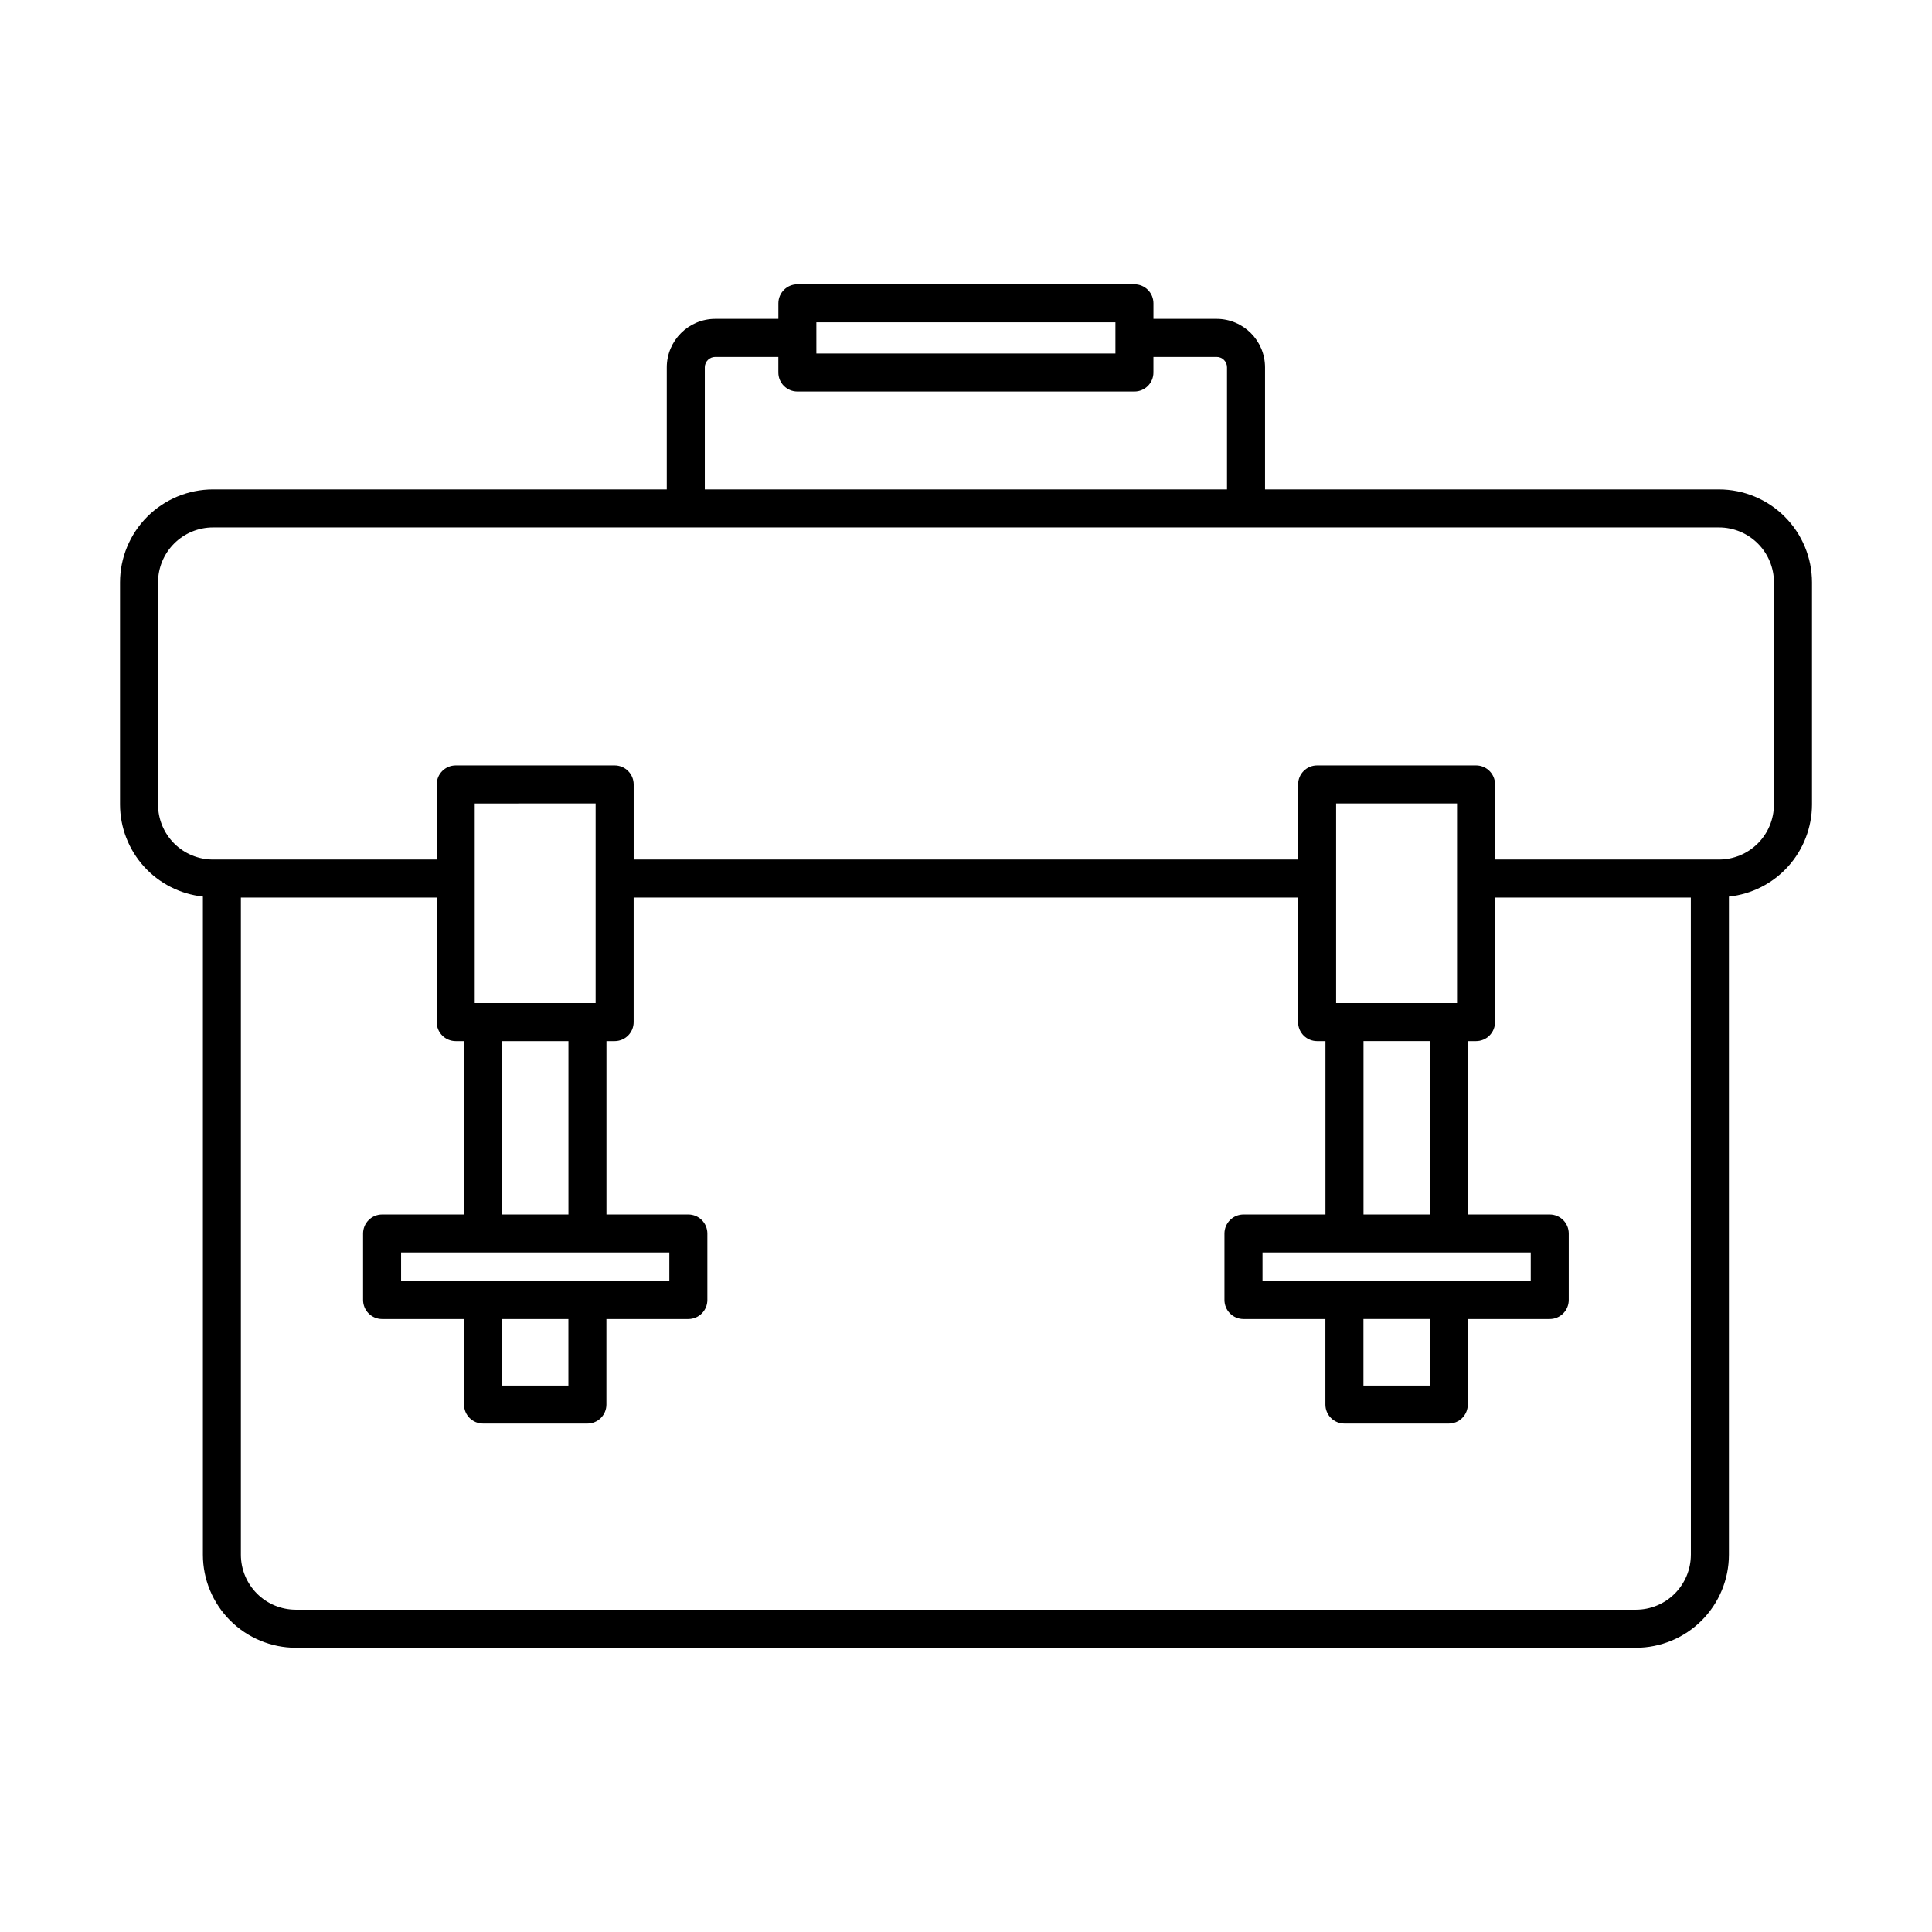 <?xml version="1.0" encoding="UTF-8"?>
<!-- Uploaded to: ICON Repo, www.iconrepo.com, Generator: ICON Repo Mixer Tools -->
<svg fill="#000000" width="800px" height="800px" version="1.1" viewBox="144 144 512 512" xmlns="http://www.w3.org/2000/svg">
 <path d="m599.56 273.7h-120.31v-32.348c-0.008-7.09-5.754-12.836-12.844-12.848h-16.73v-4.129c0-1.336-0.527-2.617-1.473-3.562-0.945-0.945-2.227-1.477-3.562-1.477h-89.328c-2.781 0-5.035 2.258-5.035 5.039v4.129h-16.727c-7.09 0.012-12.836 5.758-12.848 12.848v32.348h-120.26c-6.531 0.008-12.793 2.606-17.414 7.223-4.617 4.617-7.215 10.879-7.223 17.41v58.898c0.02 6.055 2.269 11.887 6.324 16.383 4.051 4.496 9.621 7.336 15.641 7.981v174.44c0.008 6.531 2.606 12.793 7.223 17.414 4.621 4.617 10.883 7.215 17.414 7.227h355.14c6.531-0.012 12.793-2.609 17.41-7.227 4.617-4.621 7.215-10.883 7.223-17.414v-174.43c6.031-0.633 11.613-3.473 15.676-7.969 4.062-4.5 6.324-10.34 6.344-16.402v-58.898c-0.008-6.531-2.609-12.793-7.227-17.41-4.617-4.617-10.879-7.215-17.41-7.223zm-239.21-44.285h79.25v8.262h-79.25l-0.004-8.262zm-29.57 11.938h-0.004c0-1.527 1.238-2.769 2.769-2.769h16.727v4.129c0 2.785 2.254 5.039 5.035 5.039h89.328c2.781 0 5.035-2.254 5.035-5.039v-4.129h16.73c0.734-0.008 1.445 0.281 1.965 0.801 0.523 0.523 0.812 1.23 0.805 1.969v32.348h-138.39zm261.32 314.68h-0.004c-0.004 3.859-1.539 7.562-4.269 10.293-2.731 2.731-6.43 4.266-10.289 4.269h-355.14c-3.863-0.004-7.562-1.539-10.293-4.269-2.731-2.731-4.266-6.434-4.269-10.293v-174.17h51.895v33.004c0 1.336 0.531 2.617 1.477 3.562 0.945 0.945 2.227 1.473 3.562 1.473h2.215v45.949h-21.727c-1.336 0-2.617 0.531-3.562 1.477-0.945 0.945-1.477 2.227-1.477 3.562v17.633c0 1.336 0.531 2.617 1.477 3.562 0.945 0.945 2.227 1.477 3.562 1.477h21.715v22.672c0 1.336 0.531 2.617 1.477 3.562 0.945 0.945 2.227 1.473 3.562 1.473h27.656c1.336 0 2.617-0.527 3.562-1.473 0.945-0.945 1.477-2.227 1.477-3.562v-22.672h21.715c1.336 0 2.617-0.531 3.562-1.477 0.945-0.945 1.477-2.227 1.477-3.562v-17.633c0-1.336-0.531-2.617-1.477-3.562-0.945-0.945-2.227-1.477-3.562-1.477h-21.703v-45.949h2.168c1.336 0 2.617-0.527 3.562-1.473 0.945-0.945 1.477-2.227 1.477-3.562v-33.004h176.08v33.004c0 1.336 0.531 2.617 1.477 3.562 0.941 0.945 2.227 1.473 3.562 1.473h2.215v45.949h-21.727c-1.336 0-2.617 0.531-3.562 1.477-0.945 0.945-1.477 2.227-1.477 3.562v17.633c0 1.336 0.531 2.617 1.477 3.562 0.945 0.945 2.227 1.477 3.562 1.477h21.711v22.672c0 1.336 0.531 2.617 1.477 3.562 0.945 0.945 2.227 1.473 3.562 1.473h27.66c1.336 0 2.617-0.527 3.562-1.473 0.945-0.945 1.477-2.227 1.477-3.562v-22.672h21.715c1.336 0 2.617-0.531 3.562-1.477 0.945-0.945 1.477-2.227 1.477-3.562v-17.633c0-1.336-0.531-2.617-1.477-3.562-0.945-0.945-2.227-1.477-3.562-1.477h-21.703v-45.949h2.168c1.336 0 2.617-0.527 3.562-1.473 0.945-0.945 1.477-2.227 1.477-3.562v-33.004h51.891zm-315.05-62.469h17.582v17.633h-17.582zm22.621-10.078h-49.375v-7.559l71.086 0.004v7.559zm-5.027-17.633h-17.582v-45.949h17.582zm7.203-89.023v33h-32.039v-52.898l32.039-0.004zm203.48 116.73h17.586v17.633h-17.586zm22.621-10.078h-49.371v-7.559l71.086 0.004v7.559zm-5.027-17.633h-17.578v-45.949h17.578zm7.207-89.023v33h-32.043v-52.898h32.043zm83.984-19.598c-0.004 3.859-1.539 7.559-4.269 10.289-2.731 2.731-6.43 4.266-10.289 4.269h-59.348v-19.898c-0.004-2.785-2.258-5.039-5.039-5.039h-42.117c-2.785 0-5.039 2.254-5.039 5.039v19.898h-176.08v-19.898c0-1.336-0.531-2.617-1.477-3.562-0.945-0.945-2.227-1.477-3.562-1.477h-42.117c-2.781 0-5.039 2.254-5.039 5.039v19.898h-59.297c-3.859-0.004-7.562-1.539-10.293-4.269-2.731-2.727-4.266-6.43-4.269-10.289v-58.898c0.004-3.859 1.539-7.559 4.269-10.289 2.731-2.731 6.434-4.266 10.293-4.269h399.12c3.859 0.004 7.559 1.539 10.289 4.269 2.731 2.731 4.266 6.43 4.269 10.289z"/>
</svg>